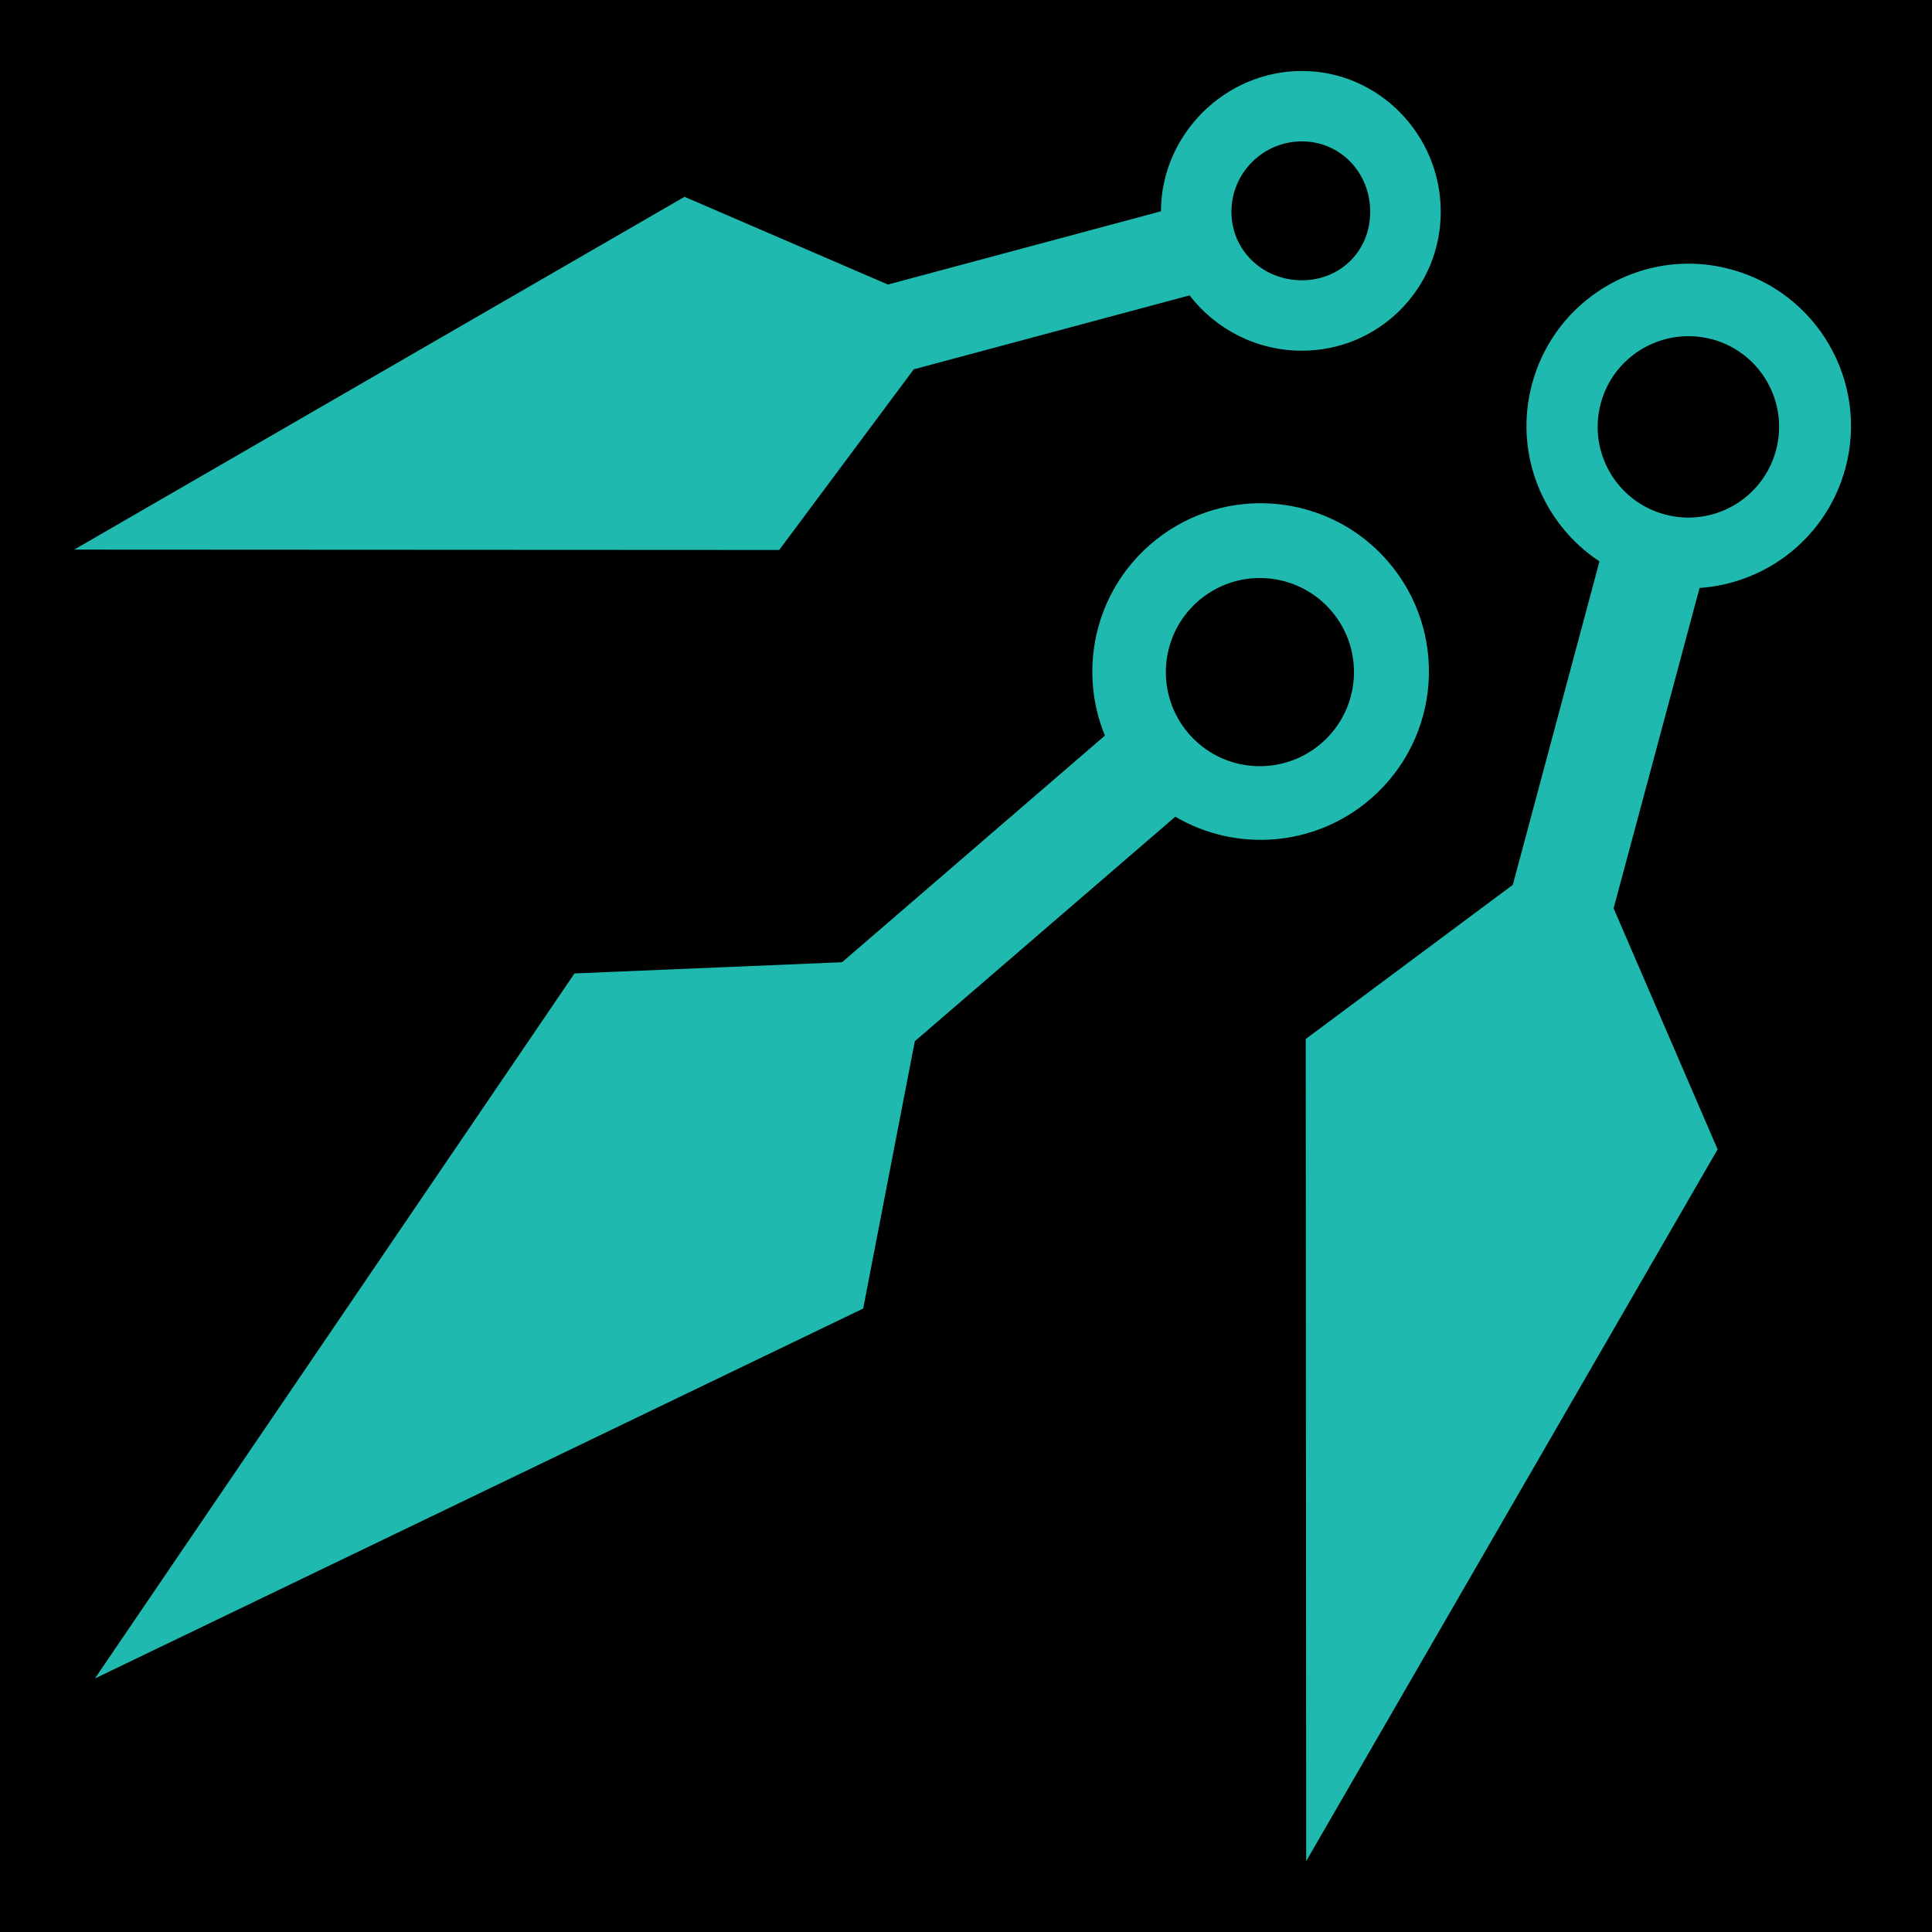 <?xml version="1.0" encoding="UTF-8"?> <svg xmlns="http://www.w3.org/2000/svg" width="512" height="512" viewBox="0 0 512 512" fill="none"> <path d="M512 0H0V512H512V0Z" fill="black"></path> <path d="M345 18.812C365.39 18.811 381.813 35.733 381.813 56.124C381.813 76.514 365.39 92.938 345 92.938C332.94 92.938 322.104 87.191 315.25 78.281L242.156 97.876L206.5 145.75L19.656 145.656L181.406 52.156L235.312 75.406L307.656 55.999C307.726 35.664 324.652 18.809 345 18.811V18.812ZM345 37.468C334.71 37.468 326.344 45.834 326.344 56.123C326.344 66.412 334.71 74.279 345 74.279C355.29 74.279 363.125 66.412 363.125 56.124C363.125 45.834 355.29 37.467 345 37.468V37.468ZM447.938 69.874C451.485 69.909 455.071 70.413 458.656 71.374C481.6 77.522 495.21 101.088 489.063 124.03C484.173 142.283 468.26 154.62 450.406 155.812L427.626 240.719L455.186 304.592L346.156 493.217L346.031 275.342L400.907 234.498L423.877 148.778C408.837 138.866 401.082 120.136 406.001 101.778C411.188 82.421 428.784 69.681 447.939 69.873L447.938 69.874ZM447.688 89.094C436.981 88.986 427.118 96.084 424.218 106.904C420.783 119.729 428.395 132.907 441.218 136.344C454.043 139.779 467.22 132.167 470.656 119.344C474.092 106.519 466.512 93.341 453.688 89.903C451.684 89.368 449.67 89.114 447.688 89.094ZM335.25 133.374C347.377 133.697 359.334 138.928 367.875 148.844C383.953 167.506 381.851 195.671 363.187 211.749C348.337 224.543 327.475 225.843 311.469 216.437L242.437 275.937L228.749 346.78L25.155 444.812L152.25 257.969L223.156 255L292.812 194.937C285.717 177.657 290.038 157.049 304.969 144.187C313.716 136.651 324.549 133.09 335.249 133.375L335.25 133.374ZM334.53 153.187C328.55 153.027 322.515 155.005 317.625 159.217C307.193 168.205 306.013 183.973 315 194.405C323.987 204.837 339.724 205.985 350.156 196.999C360.588 188.012 361.768 172.275 352.781 161.843C348.008 156.301 341.311 153.367 334.531 153.187H334.53Z" fill="#20B9AF"></path> </svg> 